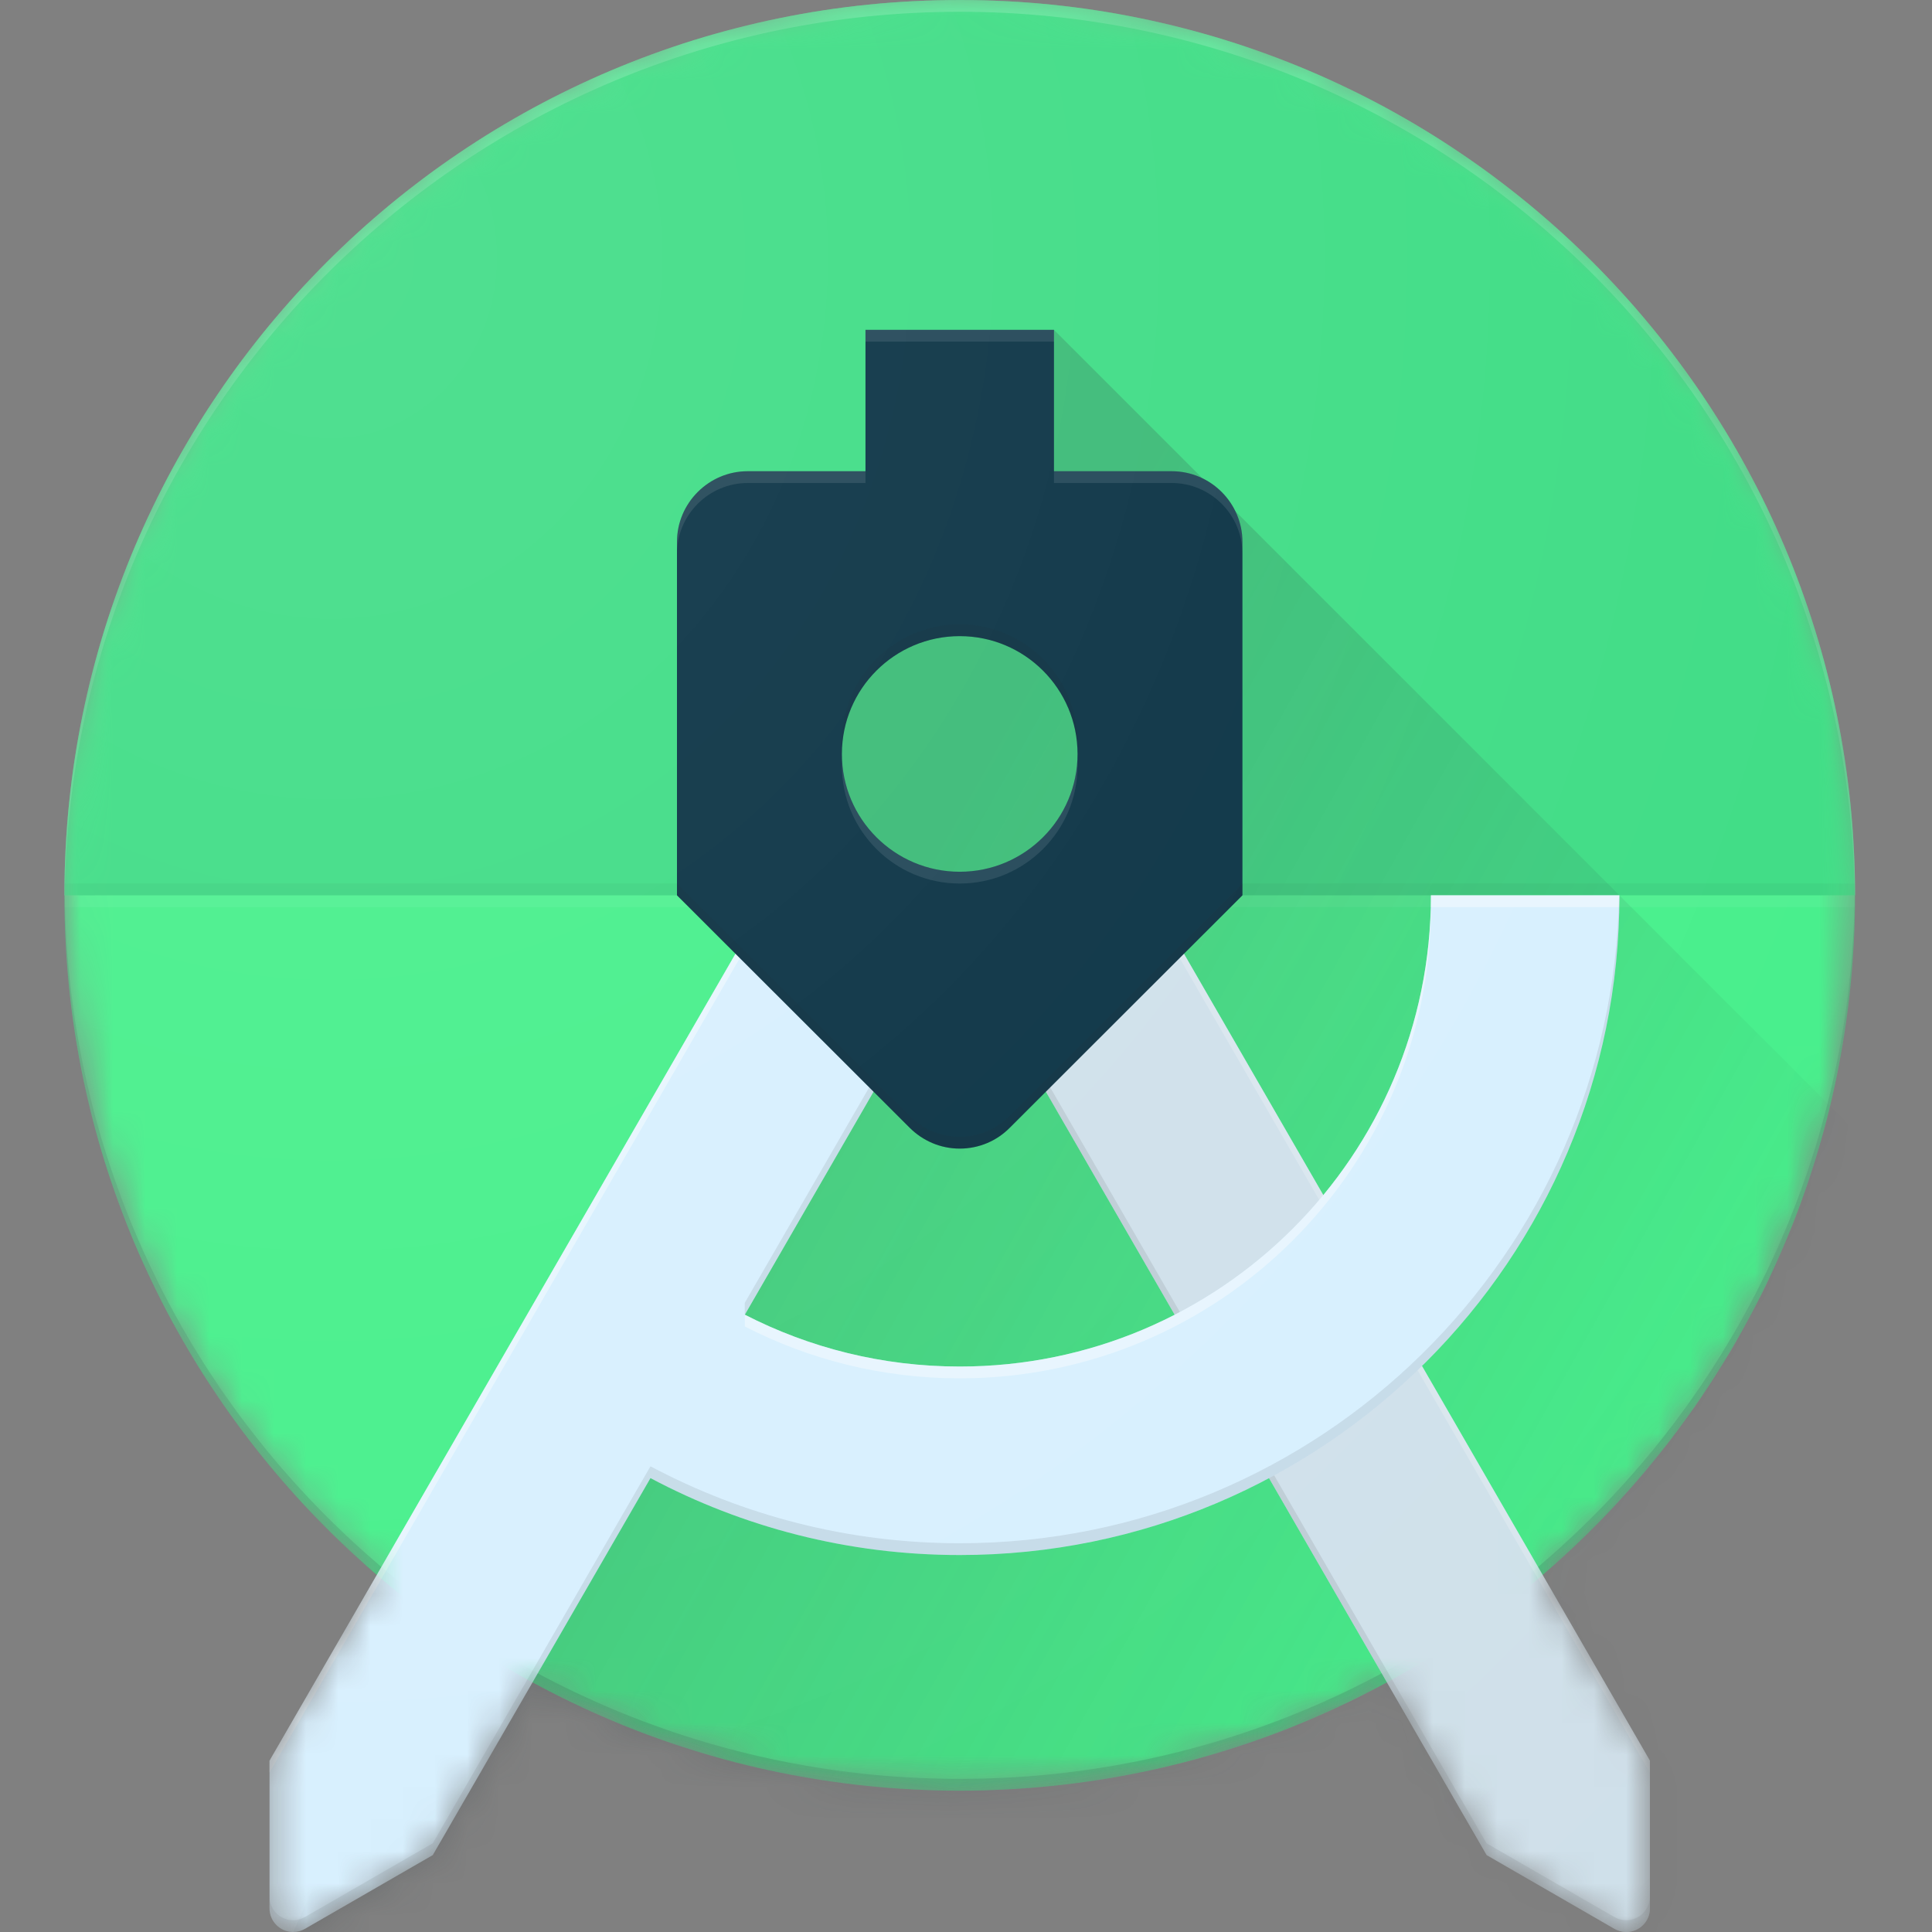 <?xml version="1.0" encoding="UTF-8" standalone="no"?><svg width="60" height="60" viewBox="0 0 60 60" fill="none" xmlns="http://www.w3.org/2000/svg">
<rect x="0" y="0" width="60" height="60" fill="#808080" stroke="none"/>
<g clip-path="url(#clip0_18_2958)">
<mask id="mask0_18_2958" style="mask-type:luminance" maskUnits="userSpaceOnUse" x="2" y="0" width="56" height="61">
<path d="M57.61 27.805C57.61 12.45 45.16 0 29.805 0C14.45 0 2 12.45 2 27.805C2 36.249 5.768 43.807 11.71 48.904L8.373 54.681V59.268C8.373 59.671 8.702 60 9.105 60C9.24 60 9.365 59.964 9.474 59.901L13.444 57.611L16.543 52.248C20.483 54.392 25.001 55.61 29.805 55.61C34.609 55.61 39.127 54.392 43.071 52.248L46.17 57.611L50.139 59.901C50.249 59.964 50.373 60 50.509 60C50.911 60 51.24 59.671 51.24 59.268V54.681L47.904 48.904C53.842 43.807 57.61 36.249 57.61 27.805Z" fill="white"/>
</mask>
<g mask="url(#mask0_18_2958)">
<path d="M29.805 55.61C45.161 55.61 57.61 43.161 57.61 27.805C57.61 12.449 45.161 0 29.805 0C14.449 0 2 12.449 2 27.805C2 43.161 14.449 55.61 29.805 55.61Z" fill="#45EF8A"/>
</g>
<mask id="mask1_18_2958" style="mask-type:luminance" maskUnits="userSpaceOnUse" x="2" y="0" width="56" height="61">
<path d="M57.61 27.805C57.61 12.45 45.16 0 29.805 0C14.45 0 2 12.45 2 27.805C2 36.249 5.768 43.807 11.71 48.904L8.373 54.681V59.268C8.373 59.671 8.702 60 9.105 60C9.24 60 9.365 59.964 9.474 59.901L13.444 57.611L16.543 52.248C20.483 54.392 25.001 55.61 29.805 55.61C34.609 55.61 39.127 54.392 43.071 52.248L46.17 57.611L50.139 59.901C50.249 59.964 50.373 60 50.509 60C50.911 60 51.24 59.671 51.24 59.268V54.681L47.904 48.904C53.842 43.807 57.61 36.249 57.61 27.805Z" fill="white"/>
</mask>
<g mask="url(#mask1_18_2958)">
<path d="M29.805 55.244C45.039 55.244 57.405 42.992 57.599 27.805H57.61C57.61 43.16 45.16 55.61 29.805 55.61C14.45 55.61 2 43.16 2 27.805H2.011C2.205 42.992 14.571 55.244 29.805 55.244Z" fill="#263238" fill-opacity="0.2"/>
</g>
<mask id="mask2_18_2958" style="mask-type:luminance" maskUnits="userSpaceOnUse" x="2" y="0" width="56" height="61">
<path d="M57.61 27.805C57.61 12.45 45.16 0 29.805 0C14.45 0 2 12.45 2 27.805C2 36.249 5.768 43.807 11.71 48.904L8.373 54.681V59.268C8.373 59.671 8.702 60 9.105 60C9.24 60 9.365 59.964 9.474 59.901L13.444 57.611L16.543 52.248C20.483 54.392 25.001 55.61 29.805 55.61C34.609 55.61 39.127 54.392 43.071 52.248L46.17 57.611L50.139 59.901C50.249 59.964 50.373 60 50.509 60C50.911 60 51.24 59.671 51.24 59.268V54.681L47.904 48.904C53.842 43.807 57.61 36.249 57.61 27.805Z" fill="white"/>
</mask>
<g mask="url(#mask2_18_2958)">
<path d="M29.805 0C14.45 0 2 12.45 2 27.805H57.61C57.61 12.45 45.16 0 29.805 0Z" fill="#3DDC84"/>
</g>
<mask id="mask3_18_2958" style="mask-type:luminance" maskUnits="userSpaceOnUse" x="2" y="0" width="56" height="61">
<path d="M57.61 27.805C57.61 12.45 45.16 0 29.805 0C14.45 0 2 12.45 2 27.805C2 36.249 5.768 43.807 11.71 48.904L8.373 54.681V59.268C8.373 59.671 8.702 60 9.105 60C9.24 60 9.365 59.964 9.474 59.901L13.444 57.611L16.543 52.248C20.483 54.392 25.001 55.61 29.805 55.61C34.609 55.61 39.127 54.392 43.071 52.248L46.17 57.611L50.139 59.901C50.249 59.964 50.373 60 50.509 60C50.911 60 51.24 59.671 51.24 59.268V54.681L47.904 48.904C53.842 43.807 57.61 36.249 57.61 27.805Z" fill="white"/>
</mask>
<g mask="url(#mask3_18_2958)">
<path d="M29.805 27.073C31.826 27.073 33.464 25.435 33.464 23.415C33.464 21.394 31.826 19.756 29.805 19.756C27.785 19.756 26.146 21.394 26.146 23.415C26.146 25.435 27.785 27.073 29.805 27.073Z" fill="#3DDC84"/>
</g>
<mask id="mask4_18_2958" style="mask-type:luminance" maskUnits="userSpaceOnUse" x="2" y="0" width="56" height="61">
<path d="M57.61 27.805C57.61 12.45 45.16 0 29.805 0C14.45 0 2 12.45 2 27.805C2 36.249 5.768 43.807 11.71 48.904L8.373 54.681V59.268C8.373 59.671 8.702 60 9.105 60C9.24 60 9.365 59.964 9.474 59.901L13.444 57.611L16.543 52.248C20.483 54.392 25.001 55.61 29.805 55.61C34.609 55.61 39.127 54.392 43.071 52.248L46.17 57.611L50.139 59.901C50.249 59.964 50.373 60 50.509 60C50.911 60 51.24 59.671 51.24 59.268V54.681L47.904 48.904C53.842 43.807 57.61 36.249 57.61 27.805Z" fill="white"/>
</mask>
<g mask="url(#mask4_18_2958)">
<path d="M57.61 27.805H2V27.439H57.61V27.805Z" fill="#263238" fill-opacity="0.05"/>
</g>
<mask id="mask5_18_2958" style="mask-type:luminance" maskUnits="userSpaceOnUse" x="2" y="0" width="56" height="61">
<path d="M57.61 27.805C57.61 12.45 45.16 0 29.805 0C14.45 0 2 12.45 2 27.805C2 36.249 5.768 43.807 11.71 48.904L8.373 54.681V59.268C8.373 59.671 8.702 60 9.105 60C9.24 60 9.365 59.964 9.474 59.901L13.444 57.611L16.543 52.248C20.483 54.392 25.001 55.61 29.805 55.61C34.609 55.61 39.127 54.392 43.071 52.248L46.17 57.611L50.139 59.901C50.249 59.964 50.373 60 50.509 60C50.911 60 51.24 59.671 51.24 59.268V54.681L47.904 48.904C53.842 43.807 57.61 36.249 57.61 27.805Z" fill="white"/>
</mask>
<g mask="url(#mask5_18_2958)">
<path d="M57.61 28.171H2V27.805H57.61V28.171Z" fill="white" fill-opacity="0.05"/>
</g>
<mask id="mask6_18_2958" style="mask-type:luminance" maskUnits="userSpaceOnUse" x="2" y="0" width="56" height="61">
<path d="M57.61 27.805C57.61 12.45 45.16 0 29.805 0C14.45 0 2 12.45 2 27.805C2 36.249 5.768 43.807 11.71 48.904L8.373 54.681V59.268C8.373 59.671 8.702 60 9.105 60C9.24 60 9.365 59.964 9.474 59.901L13.444 57.611L16.543 52.248C20.483 54.392 25.001 55.61 29.805 55.61C34.609 55.61 39.127 54.392 43.071 52.248L46.17 57.611L50.139 59.901C50.249 59.964 50.373 60 50.509 60C50.911 60 51.24 59.671 51.24 59.268V54.681L47.904 48.904C53.842 43.807 57.61 36.249 57.61 27.805Z" fill="white"/>
</mask>
<g mask="url(#mask6_18_2958)">
<path d="M23.889 27.805L9.105 60H57.61V35.122L32.732 10.244L26.878 14.634L23.889 27.805Z" fill="url(#paint0_linear_18_2958)"/>
</g>
<mask id="mask7_18_2958" style="mask-type:luminance" maskUnits="userSpaceOnUse" x="2" y="0" width="56" height="61">
<path d="M57.61 27.805C57.61 12.45 45.16 0 29.805 0C14.45 0 2 12.45 2 27.805C2 36.249 5.768 43.807 11.71 48.904L8.373 54.681V59.268C8.373 59.671 8.702 60 9.105 60C9.24 60 9.365 59.964 9.474 59.901L13.444 57.611L16.543 52.248C20.483 54.392 25.001 55.61 29.805 55.61C34.609 55.61 39.127 54.392 43.071 52.248L46.17 57.611L50.139 59.901C50.249 59.964 50.373 60 50.509 60C50.911 60 51.24 59.671 51.24 59.268V54.681L47.904 48.904C53.842 43.807 57.61 36.249 57.61 27.805Z" fill="white"/>
</mask>
<g mask="url(#mask7_18_2958)">
<path d="M29.805 0.366C45.039 0.366 57.405 12.618 57.599 27.805H57.61C57.61 12.45 45.16 0 29.805 0C14.45 0 2 12.45 2 27.805H2.011C2.205 12.618 14.571 0.366 29.805 0.366Z" fill="white" fill-opacity="0.2"/>
</g>
<mask id="mask8_18_2958" style="mask-type:luminance" maskUnits="userSpaceOnUse" x="2" y="0" width="56" height="61">
<path d="M57.61 27.805C57.61 12.45 45.16 0 29.805 0C14.45 0 2 12.45 2 27.805C2 36.249 5.768 43.807 11.71 48.904L8.373 54.681V59.268C8.373 59.671 8.702 60 9.105 60C9.24 60 9.365 59.964 9.474 59.901L13.444 57.611L16.543 52.248C20.483 54.392 25.001 55.61 29.805 55.61C34.609 55.61 39.127 54.392 43.071 52.248L46.17 57.611L50.139 59.901C50.249 59.964 50.373 60 50.509 60C50.911 60 51.24 59.671 51.24 59.268V54.681L47.904 48.904C53.842 43.807 57.61 36.249 57.61 27.805Z" fill="white"/>
</mask>
<g mask="url(#mask8_18_2958)">
<path d="M35.721 27.805H28.96L46.17 57.611L50.139 59.901C50.249 59.964 50.373 60 50.509 60C50.911 60 51.24 59.671 51.24 59.268V54.681L35.721 27.805Z" fill="#D7EFFE"/>
<path opacity="0.3" d="M35.721 27.805H28.96L46.17 57.611L50.139 59.901C50.249 59.964 50.373 60 50.509 60C50.911 60 51.24 59.671 51.24 59.268V54.681L35.721 27.805Z" fill="#BDBDBD"/>
<path d="M51.237 54.681L35.721 27.805H35.509L51.237 55.047V54.681Z" fill="white" fill-opacity="0.2"/>
<path d="M50.505 59.634C50.37 59.634 50.245 59.598 50.136 59.535L46.166 57.245L29.172 27.805H28.96L46.17 57.611L50.139 59.901C50.249 59.964 50.373 60 50.509 60C50.911 60 51.24 59.671 51.24 59.268V58.903C51.237 59.305 50.908 59.634 50.505 59.634Z" fill="#212121" fill-opacity="0.1"/>
</g>
<mask id="mask9_18_2958" style="mask-type:luminance" maskUnits="userSpaceOnUse" x="2" y="0" width="56" height="61">
<path d="M57.61 27.805C57.61 12.45 45.16 0 29.805 0C14.45 0 2 12.45 2 27.805C2 36.249 5.768 43.807 11.71 48.904L8.373 54.681V59.268C8.373 59.671 8.702 60 9.105 60C9.24 60 9.365 59.964 9.474 59.901L13.444 57.611L16.543 52.248C20.483 54.392 25.001 55.61 29.805 55.61C34.609 55.61 39.127 54.392 43.071 52.248L46.17 57.611L50.139 59.901C50.249 59.964 50.373 60 50.509 60C50.911 60 51.24 59.671 51.24 59.268V54.681L47.904 48.904C53.842 43.807 57.61 36.249 57.61 27.805Z" fill="white"/>
</mask>
<g mask="url(#mask9_18_2958)">
<path d="M44.439 27.805C44.439 35.887 37.887 42.439 29.805 42.439C27.401 42.439 25.133 41.857 23.132 40.829L29.805 29.268L30.65 27.805H23.889L8.37 54.681V59.268C8.37 59.671 8.699 60 9.101 60C9.237 60 9.361 59.964 9.471 59.901L13.44 57.611L20.201 45.904C23.066 47.426 26.333 48.293 29.805 48.293C41.121 48.293 50.293 39.121 50.293 27.805H44.439Z" fill="#D7EFFE"/>
<path d="M23.889 27.805L8.37 54.681V55.047L24.101 27.805H23.889ZM29.805 42.439C27.401 42.439 25.133 41.857 23.132 40.829V41.195C25.133 42.223 27.401 42.805 29.805 42.805C37.887 42.805 44.439 36.252 44.439 28.171H50.282C50.286 28.05 50.293 27.929 50.293 27.805H44.439C44.439 35.887 37.887 42.439 29.805 42.439Z" fill="white" fill-opacity="0.4"/>
<path d="M30.65 27.805H30.438L23.128 40.464V40.829L30.65 27.805ZM50.282 27.805C50.084 38.949 40.996 47.927 29.805 47.927C26.333 47.927 23.066 47.06 20.201 45.538L13.44 57.245L9.471 59.535C9.361 59.598 9.237 59.634 9.101 59.634C8.699 59.634 8.37 59.305 8.37 58.903V59.268C8.37 59.671 8.699 60 9.101 60C9.237 60 9.361 59.964 9.471 59.901L13.44 57.611L20.201 45.904C23.066 47.426 26.333 48.293 29.805 48.293C41.121 48.293 50.293 39.121 50.293 27.805H50.282Z" fill="#212121" fill-opacity="0.1"/>
</g>
<mask id="mask10_18_2958" style="mask-type:luminance" maskUnits="userSpaceOnUse" x="2" y="0" width="56" height="61">
<path d="M57.61 27.805C57.61 12.45 45.16 0 29.805 0C14.45 0 2 12.45 2 27.805C2 36.249 5.768 43.807 11.71 48.904L8.373 54.681V59.268C8.373 59.671 8.702 60 9.105 60C9.24 60 9.365 59.964 9.474 59.901L13.444 57.611L16.543 52.248C20.483 54.392 25.001 55.61 29.805 55.61C34.609 55.61 39.127 54.392 43.071 52.248L46.17 57.611L50.139 59.901C50.249 59.964 50.373 60 50.509 60C50.911 60 51.24 59.671 51.24 59.268V54.681L47.904 48.904C53.842 43.807 57.61 36.249 57.61 27.805Z" fill="white"/>
</mask>
<g mask="url(#mask10_18_2958)">
<path d="M36.39 14.634H32.732V10.244H26.878V14.634H23.22C22.012 14.634 21.024 15.622 21.024 16.829V27.805L28.254 35.027C28.652 35.422 29.198 35.671 29.805 35.671C30.412 35.671 30.961 35.426 31.356 35.027L38.585 27.805V16.829C38.585 15.622 37.598 14.634 36.39 14.634ZM29.805 27.073C27.785 27.073 26.146 25.434 26.146 23.415C26.146 21.395 27.785 19.756 29.805 19.756C31.824 19.756 33.464 21.395 33.464 23.415C33.464 25.434 31.824 27.073 29.805 27.073Z" fill="#073042"/>
</g>
<mask id="mask11_18_2958" style="mask-type:luminance" maskUnits="userSpaceOnUse" x="2" y="0" width="56" height="61">
<path d="M57.61 27.805C57.61 12.45 45.16 0 29.805 0C14.45 0 2 12.45 2 27.805C2 36.249 5.768 43.807 11.71 48.904L8.373 54.681V59.268C8.373 59.671 8.702 60 9.105 60C9.24 60 9.365 59.964 9.474 59.901L13.444 57.611L16.543 52.248C20.483 54.392 25.001 55.61 29.805 55.61C34.609 55.61 39.127 54.392 43.071 52.248L46.17 57.611L50.139 59.901C50.249 59.964 50.373 60 50.509 60C50.911 60 51.24 59.671 51.24 59.268V54.681L47.904 48.904C53.842 43.807 57.61 36.249 57.61 27.805Z" fill="white"/>
</mask>
<g mask="url(#mask11_18_2958)">
<path d="M36.39 14.634H32.732V15H36.39C37.598 15 38.585 15.988 38.585 17.195V16.829C38.585 15.622 37.598 14.634 36.39 14.634ZM32.732 10.244H26.878V10.61H32.732V10.244ZM26.878 14.634H23.22C22.012 14.634 21.024 15.622 21.024 16.829V17.195C21.024 15.988 22.012 15 23.22 15H26.878V14.634ZM29.805 27.073C27.785 27.073 26.146 25.434 26.146 23.415V23.78C26.146 25.8 27.785 27.439 29.805 27.439C31.824 27.439 33.464 25.8 33.464 23.78V23.415C33.464 25.434 31.824 27.073 29.805 27.073Z" fill="white" fill-opacity="0.1"/>
</g>
<mask id="mask12_18_2958" style="mask-type:luminance" maskUnits="userSpaceOnUse" x="2" y="0" width="56" height="61">
<path d="M57.61 27.805C57.61 12.45 45.16 0 29.805 0C14.45 0 2 12.45 2 27.805C2 36.249 5.768 43.807 11.71 48.904L8.373 54.681V59.268C8.373 59.671 8.702 60 9.105 60C9.24 60 9.365 59.964 9.474 59.901L13.444 57.611L16.543 52.248C20.483 54.392 25.001 55.61 29.805 55.61C34.609 55.61 39.127 54.392 43.071 52.248L46.17 57.611L50.139 59.901C50.249 59.964 50.373 60 50.509 60C50.911 60 51.24 59.671 51.24 59.268V54.681L47.904 48.904C53.842 43.807 57.61 36.249 57.61 27.805Z" fill="white"/>
</mask>
<g mask="url(#mask12_18_2958)">
<path d="M29.805 19.756C31.824 19.756 33.464 21.395 33.464 23.415V23.049C33.464 21.029 31.824 19.39 29.805 19.39C27.785 19.39 26.146 21.029 26.146 23.049V23.415C26.146 21.395 27.785 19.756 29.805 19.756ZM31.356 34.661C30.957 35.056 30.412 35.305 29.805 35.305C29.198 35.305 28.649 35.06 28.254 34.661L21.024 27.439V27.805L28.254 35.027C28.652 35.422 29.198 35.671 29.805 35.671C30.412 35.671 30.961 35.426 31.356 35.027L38.585 27.805V27.439L31.356 34.661Z" fill="#212121" fill-opacity="0.1"/>
</g>
<path d="M57.61 27.805C57.61 12.45 45.16 0 29.805 0C14.45 0 2 12.45 2 27.805C2 36.249 5.768 43.807 11.71 48.904L8.373 54.681V59.268C8.373 59.671 8.702 60 9.105 60C9.24 60 9.365 59.964 9.474 59.901L13.444 57.611L16.543 52.248C20.483 54.392 25.001 55.61 29.805 55.61C34.609 55.61 39.127 54.392 43.071 52.248L46.17 57.611L50.139 59.901C50.249 59.964 50.373 60 50.509 60C50.911 60 51.24 59.671 51.24 59.268V54.681L47.904 48.904C53.842 43.807 57.61 36.249 57.61 27.805Z" fill="url(#paint1_radial_18_2958)"/>
</g>
<defs>
<linearGradient id="paint0_linear_18_2958" x1="23.351" y1="36.191" x2="49.599" y2="50.887" gradientUnits="userSpaceOnUse">
<stop stop-color="#263238" stop-opacity="0.2"/>
<stop offset="1" stop-color="#263238" stop-opacity="0.02"/>
</linearGradient>
<radialGradient id="paint1_radial_18_2958" cx="0" cy="0" r="1" gradientUnits="userSpaceOnUse" gradientTransform="translate(10.18 8.119) scale(65.899 71.102)">
<stop stop-color="white" stop-opacity="0.1"/>
<stop offset="1" stop-color="white" stop-opacity="0"/>
</radialGradient>
<clipPath id="clip0_18_2958">
<rect width="60" height="60" fill="white"/>
</clipPath>
</defs>
</svg>
